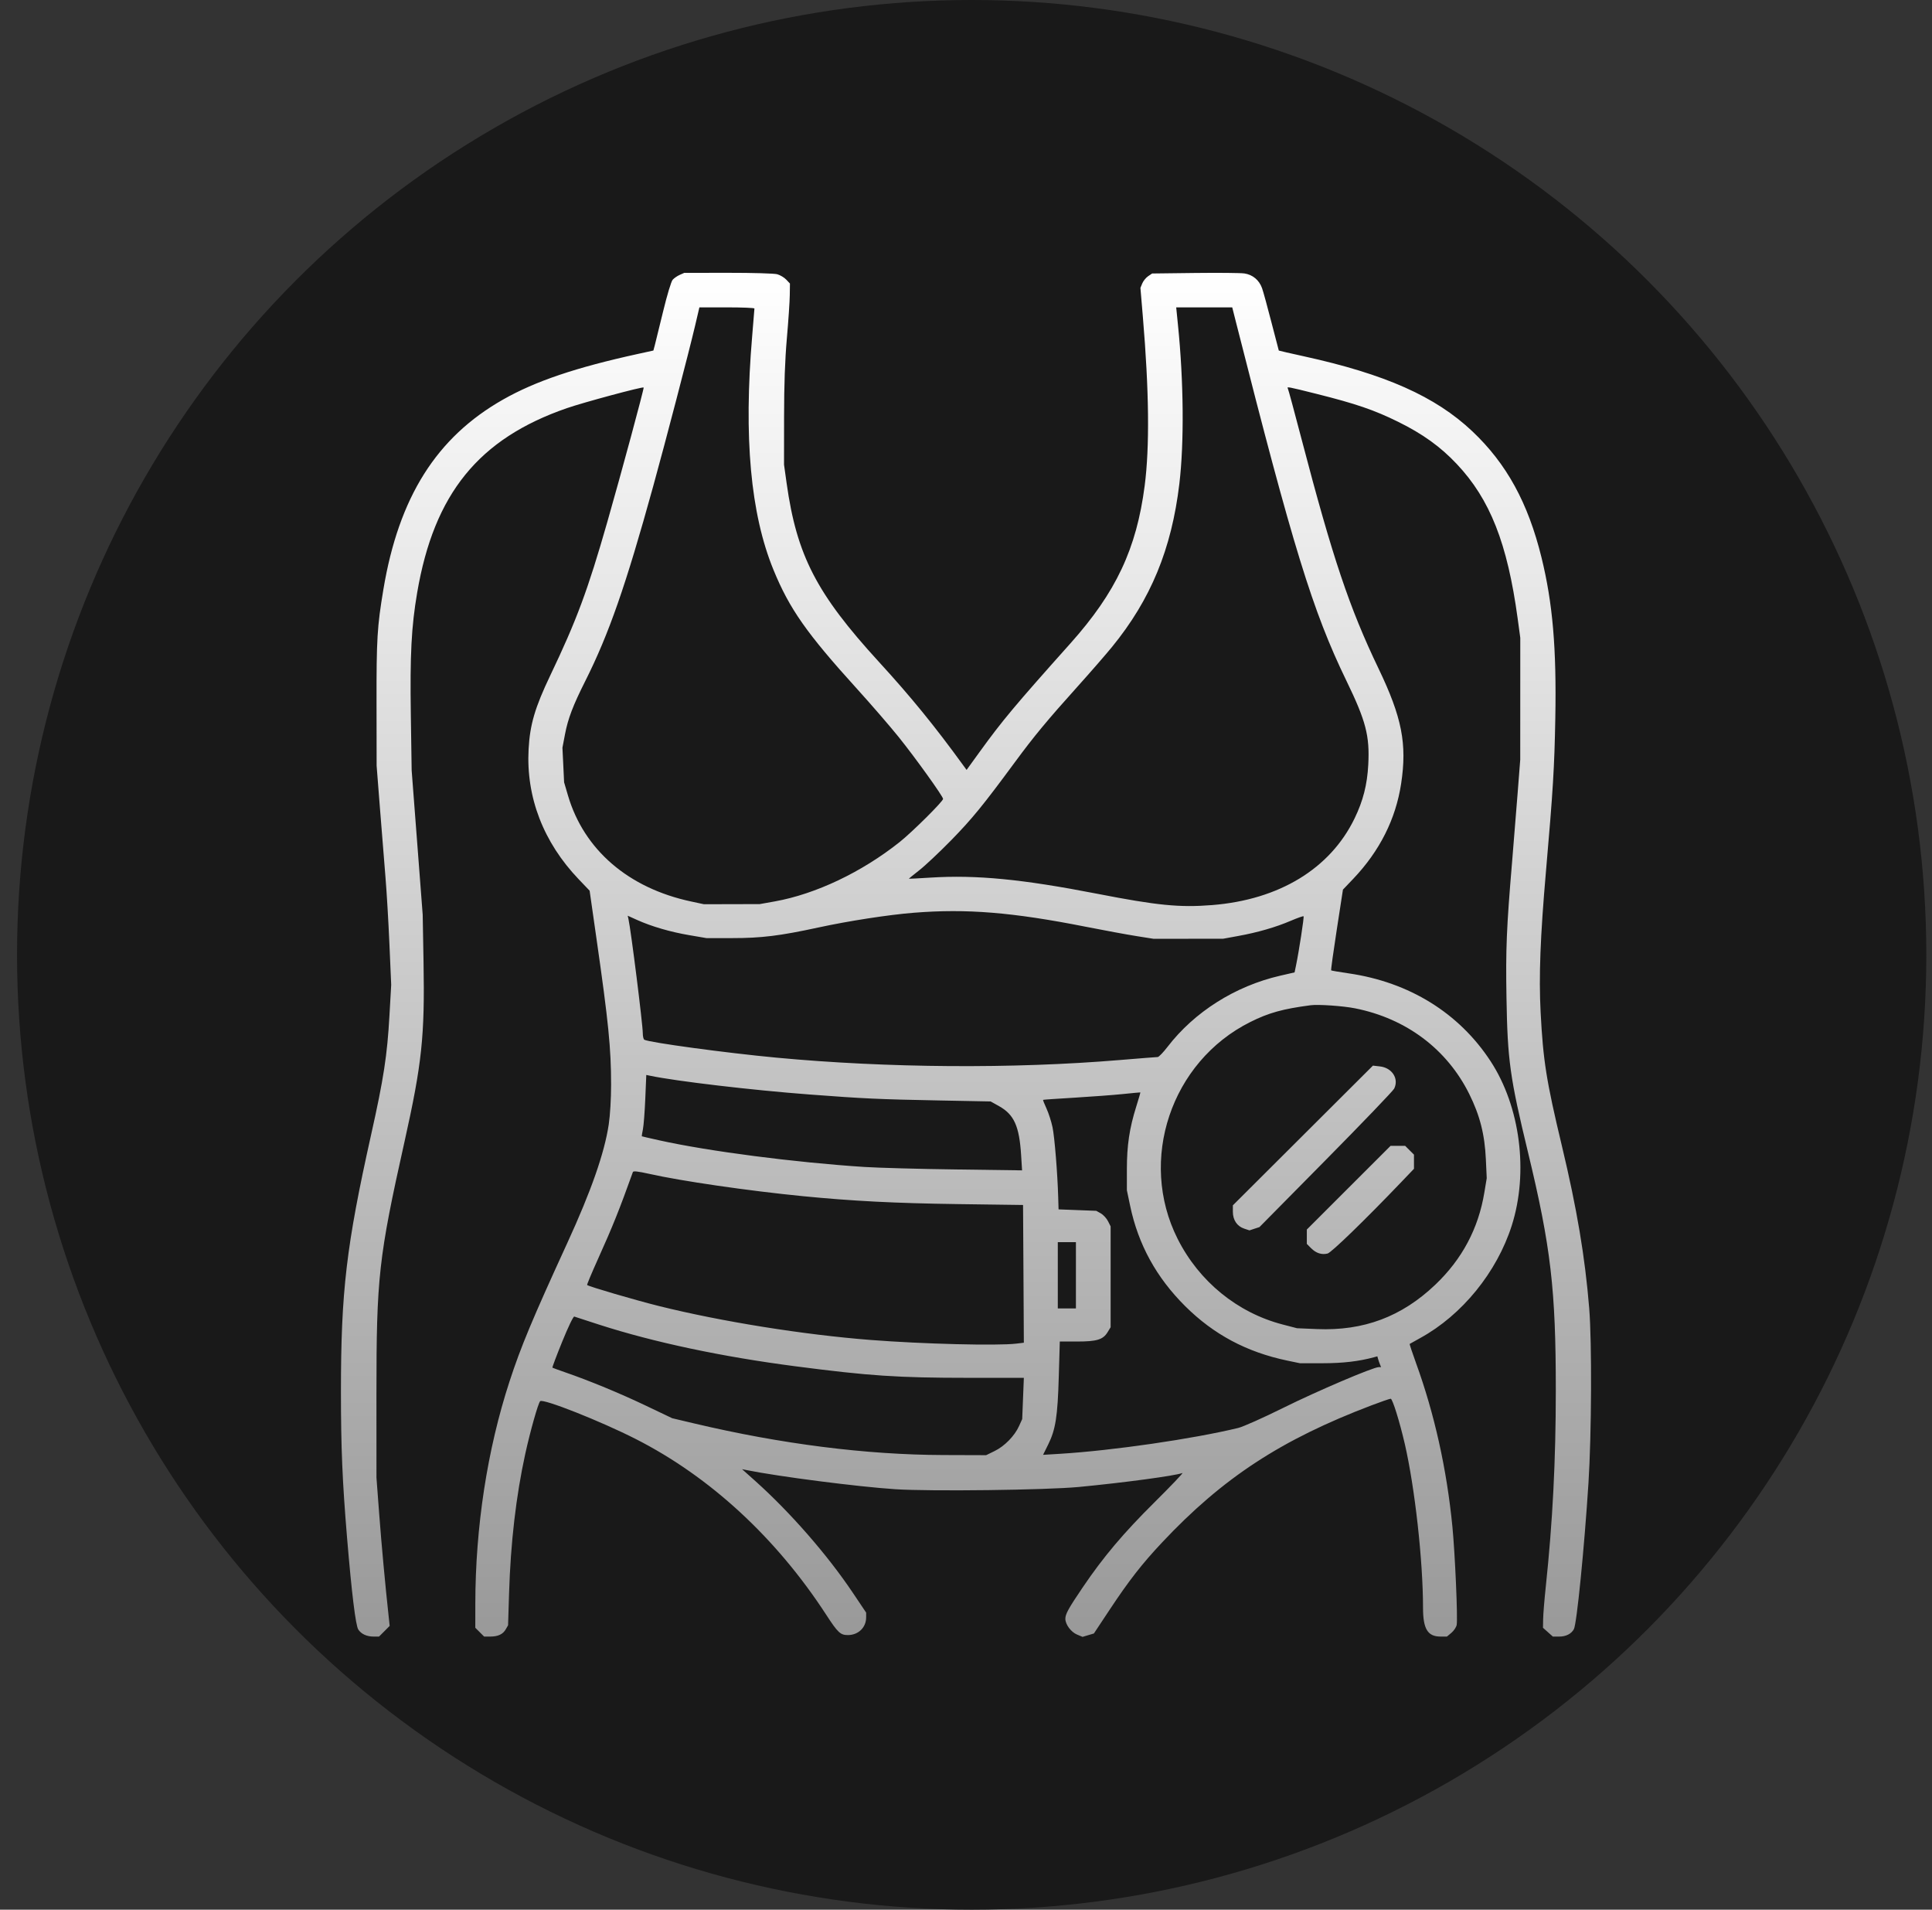<svg xmlns="http://www.w3.org/2000/svg" fill="none" viewBox="0 0 85 84" height="84" width="85">
<rect x="0" y="0" width="85" height="84" fill="#333333" stroke="none"/>
<circle fill="#191919" r="42" cy="42" cx="42.75"></circle>
<mask height="84" width="85" y="0" x="0" maskUnits="userSpaceOnUse" style="mask-type:alpha" id="mask0_298_130">
<circle fill="#875024" r="42" cy="42" cx="42.25"></circle>
</mask>
<g mask="url(#mask0_298_130)">
<path fill="url(#paint0_linear_298_130)" d="M29.907 12.09C29.798 12.138 29.657 12.235 29.595 12.305C29.53 12.377 29.35 12.975 29.177 13.688C29.01 14.379 28.845 15.051 28.81 15.181L28.746 15.419L28.065 15.568C25.334 16.166 23.56 16.765 22.139 17.571C19.205 19.233 17.544 21.868 16.866 25.935C16.594 27.567 16.562 28.105 16.566 30.934L16.57 33.682L16.715 35.536C16.795 36.556 16.905 37.926 16.959 38.582C17.014 39.237 17.092 40.572 17.134 41.547L17.211 43.32L17.135 44.659C17.036 46.424 16.881 47.436 16.329 49.905C15.235 54.807 15 56.803 15 61.21C15 63.684 15.062 65.151 15.27 67.65C15.474 70.091 15.647 71.5 15.764 71.678C15.894 71.876 16.137 71.987 16.439 71.987H16.675L16.91 71.753L17.144 71.518L17.1 71.107C16.949 69.721 16.787 67.972 16.683 66.591L16.563 65.001L16.562 61.327C16.561 56.182 16.657 55.319 17.8 50.203C18.564 46.779 18.691 45.58 18.634 42.323L18.597 40.237L18.354 37.059L18.111 33.881L18.075 31.464C18.035 28.788 18.098 27.572 18.354 26.068C19.096 21.715 21.062 19.294 24.941 17.953C25.679 17.698 28.274 17 28.318 17.045C28.345 17.072 27.347 20.766 26.719 22.96C25.863 25.954 25.368 27.287 24.21 29.709C23.536 31.121 23.314 31.875 23.256 32.954C23.142 35.066 23.907 37.05 25.459 38.674L25.941 39.178L26.244 41.297C26.77 44.96 26.885 46.106 26.886 47.711C26.886 48.326 26.843 49.051 26.782 49.459C26.596 50.708 26.011 52.384 24.96 54.672C23.417 58.034 22.917 59.232 22.417 60.764C21.439 63.758 20.915 67.166 20.912 70.552L20.911 71.6L21.105 71.793L21.299 71.987H21.566C21.911 71.987 22.125 71.887 22.252 71.667L22.353 71.49L22.396 70.1C22.465 67.856 22.704 65.801 23.11 63.948C23.33 62.946 23.675 61.725 23.765 61.633C23.888 61.507 26.428 62.512 27.971 63.297C31.239 64.96 34.142 67.637 36.343 71.017C36.862 71.816 36.974 71.921 37.302 71.921C37.761 71.921 38.106 71.589 38.107 71.145L38.107 70.933L37.516 70.053C36.395 68.385 34.772 66.526 33.236 65.15L32.648 64.624L32.838 64.662C34.232 64.946 37.759 65.4 39.398 65.506C40.95 65.606 46.026 65.543 47.469 65.406C49.441 65.218 51.705 64.913 52.019 64.793C52.084 64.768 51.538 65.341 50.807 66.067C49.422 67.44 48.548 68.475 47.627 69.835C47.004 70.756 46.871 70.996 46.871 71.206C46.872 71.453 47.12 71.788 47.384 71.898L47.628 72L47.878 71.925L48.127 71.851L48.817 70.81C49.668 69.525 50.24 68.791 51.129 67.845C53.8 65.003 56.367 63.324 60.347 61.814C60.765 61.655 61.142 61.525 61.185 61.525C61.265 61.525 61.579 62.533 61.806 63.516C62.249 65.443 62.606 68.645 62.607 70.715C62.607 71.653 62.81 71.987 63.38 71.987H63.659L63.856 71.822C63.964 71.732 64.068 71.575 64.088 71.475C64.141 71.206 64.016 68.341 63.9 67.153C63.652 64.623 63.111 62.19 62.296 59.947C62.133 59.497 62.009 59.123 62.021 59.114C62.033 59.105 62.245 58.987 62.492 58.851C64.324 57.844 65.856 55.961 66.51 53.911C67.258 51.565 66.886 48.677 65.579 46.678C64.192 44.558 62.002 43.202 59.338 42.815C58.927 42.755 58.579 42.696 58.565 42.683C58.551 42.67 58.662 41.865 58.812 40.895L59.084 39.131L59.538 38.655C60.701 37.433 61.409 36.026 61.645 34.464C61.909 32.719 61.679 31.552 60.652 29.411C59.368 26.737 58.63 24.539 57.265 19.323C56.952 18.125 56.68 17.12 56.66 17.088C56.605 16.998 56.655 17.008 57.931 17.327C59.65 17.758 60.461 18.035 61.511 18.553C62.592 19.086 63.373 19.647 64.091 20.409C65.556 21.961 66.319 23.896 66.77 27.201L66.886 28.054L66.885 30.736L66.884 33.417L66.768 34.907C66.705 35.727 66.595 37.082 66.525 37.92C66.28 40.826 66.242 41.745 66.279 43.894C66.325 46.636 66.431 47.398 67.221 50.666C68.231 54.843 68.45 56.714 68.449 61.161C68.448 64.245 68.312 66.917 68.007 69.802C67.947 70.366 67.895 71.002 67.892 71.214L67.885 71.6L68.102 71.794L68.319 71.987H68.602C68.897 71.987 69.133 71.867 69.245 71.66C69.371 71.424 69.7 68.129 69.886 65.233C70.022 63.103 70.04 59.04 69.919 57.552C69.734 55.282 69.38 53.179 68.716 50.401C68.031 47.538 67.892 46.662 67.781 44.525C67.699 42.95 67.765 41.211 68.017 38.316C68.327 34.755 68.388 33.755 68.427 31.596C68.484 28.512 68.313 26.527 67.819 24.519C67.227 22.115 66.282 20.393 64.773 18.968C63.151 17.438 60.949 16.458 57.363 15.672C56.762 15.54 56.266 15.427 56.262 15.42C56.257 15.413 56.112 14.856 55.939 14.182C55.766 13.508 55.58 12.831 55.526 12.678C55.399 12.32 55.115 12.083 54.748 12.028C54.588 12.004 53.61 11.995 52.574 12.007L50.689 12.03L50.513 12.149C50.416 12.215 50.3 12.357 50.255 12.466L50.174 12.662L50.281 13.935C50.556 17.191 50.582 19.664 50.361 21.366C50.001 24.142 49.099 26.056 47.095 28.299C44.639 31.048 44.097 31.695 43.096 33.079L42.526 33.866L42.391 33.681C41.124 31.936 40.083 30.658 38.668 29.113C35.923 26.115 35.056 24.436 34.609 21.26L34.494 20.439L34.496 18.354C34.497 16.898 34.535 15.848 34.619 14.877C34.686 14.113 34.744 13.258 34.747 12.979L34.754 12.472L34.593 12.301C34.504 12.206 34.325 12.1 34.195 12.063C34.062 12.027 33.111 11.999 32.032 12L30.106 12.002L29.907 12.09ZM30.58 14.332C30.308 15.489 29.292 19.384 28.739 21.385C27.532 25.757 26.787 27.893 25.751 29.954C25.207 31.035 24.987 31.615 24.857 32.301L24.745 32.888L24.782 33.649L24.818 34.41L24.989 34.992C25.693 37.382 27.648 39.065 30.405 39.653L30.97 39.774L32.198 39.771L33.426 39.768L34.09 39.649C35.89 39.326 37.915 38.363 39.578 37.041C40.136 36.597 41.494 35.248 41.492 35.141C41.489 35.027 40.277 33.339 39.542 32.424C39.161 31.951 38.337 30.997 37.709 30.305C35.488 27.857 34.732 26.78 34.028 25.061C33.02 22.599 32.714 19.239 33.093 14.778C33.147 14.141 33.192 13.597 33.192 13.57C33.193 13.542 32.648 13.52 31.982 13.52L30.77 13.521L30.58 14.332ZM51.826 14.298C52.078 16.786 52.101 19.473 51.887 21.277C51.545 24.151 50.629 26.371 48.922 28.459C48.651 28.791 47.977 29.566 47.424 30.181C46.069 31.688 45.495 32.381 44.658 33.517C43.241 35.439 42.77 36.015 41.848 36.959C41.331 37.487 40.697 38.083 40.441 38.282C40.184 38.482 39.98 38.649 39.987 38.653C39.994 38.658 40.418 38.635 40.929 38.603C42.958 38.476 44.964 38.67 48.266 39.312C50.927 39.83 51.898 39.925 53.33 39.811C56.28 39.575 58.523 38.211 59.595 36C59.971 35.226 60.152 34.514 60.198 33.634C60.265 32.364 60.095 31.714 59.235 29.941C57.755 26.89 56.886 24.067 54.385 14.199L54.213 13.52H52.98H51.748L51.826 14.298ZM40.199 40.149C39.086 40.238 37.344 40.507 36.005 40.797C34.307 41.165 33.502 41.264 32.202 41.264H31.082L30.327 41.135C29.494 40.993 28.666 40.752 28.031 40.466L27.616 40.279L27.649 40.423C27.76 40.917 28.279 45.052 28.28 45.448C28.28 45.582 28.31 45.711 28.346 45.733C28.541 45.853 31.943 46.315 34.157 46.522C39.053 46.981 44.574 47.019 49.274 46.626C50.139 46.554 50.886 46.495 50.934 46.495C50.983 46.495 51.177 46.293 51.366 46.048C52.55 44.508 54.345 43.374 56.316 42.919L56.956 42.772L57.02 42.465C57.149 41.846 57.381 40.334 57.352 40.304C57.335 40.288 57.084 40.376 56.794 40.5C56.135 40.783 55.333 41.015 54.474 41.171L53.81 41.292L52.282 41.293L50.755 41.295L49.992 41.174C49.572 41.107 48.571 40.923 47.768 40.764C44.544 40.127 42.526 39.963 40.199 40.149ZM57.66 44.217C56.431 44.379 55.817 44.55 55.005 44.956C51.518 46.699 50.067 51.031 51.811 54.493C52.756 56.369 54.44 57.742 56.432 58.26L57.063 58.424L57.941 58.461C59.993 58.547 61.668 57.919 63.151 56.506C64.327 55.385 65.043 54.04 65.304 52.461L65.41 51.825L65.372 50.997C65.322 49.898 65.11 49.065 64.639 48.117C63.658 46.145 61.865 44.8 59.619 44.353C59.095 44.248 57.998 44.172 57.66 44.217ZM57.322 49.946L54.241 53.018V53.305C54.241 53.664 54.428 53.941 54.74 54.043L54.971 54.12L55.191 54.047L55.411 53.975L58.328 51.022C59.933 49.398 61.287 47.986 61.338 47.885C61.554 47.449 61.247 46.968 60.712 46.908L60.403 46.873L57.322 49.946ZM28.39 48.329C28.366 48.904 28.319 49.509 28.286 49.673C28.253 49.837 28.23 49.975 28.236 49.981C28.242 49.986 28.591 50.067 29.011 50.16C31.165 50.639 34.981 51.134 38.041 51.331C38.643 51.369 40.448 51.419 42.052 51.44L44.967 51.48L44.926 50.825C44.847 49.536 44.617 49.025 43.95 48.653L43.585 48.449L41.304 48.405C38.679 48.355 37.99 48.323 35.617 48.143C33.098 47.953 29.757 47.56 28.606 47.319L28.434 47.283L28.39 48.329ZM49.394 48.124C48.974 48.167 48.018 48.238 47.27 48.283C46.521 48.327 45.901 48.37 45.891 48.379C45.881 48.388 45.95 48.56 46.043 48.763C46.136 48.966 46.255 49.336 46.307 49.584C46.398 50.021 46.526 51.6 46.557 52.676L46.572 53.196L47.402 53.228L48.232 53.26L48.432 53.372C48.541 53.434 48.683 53.588 48.747 53.714L48.863 53.944L48.863 56.162L48.863 58.38L48.729 58.599C48.529 58.926 48.257 59.009 47.382 59.009H46.627L46.582 60.548C46.532 62.306 46.442 62.879 46.117 63.537L45.891 63.993L46.63 63.948C48.943 63.807 52.483 63.293 54.474 62.811C54.693 62.758 55.589 62.358 56.465 61.923C57.939 61.191 60.416 60.135 60.658 60.135H60.762L60.714 60.019C60.688 59.955 60.651 59.848 60.632 59.782L60.597 59.66L60.457 59.699C59.78 59.882 59.089 59.963 58.192 59.964L57.196 59.965L56.631 59.847C54.849 59.474 53.398 58.7 52.145 57.455C50.872 56.189 50.076 54.737 49.72 53.032L49.578 52.355L49.578 51.428C49.578 50.381 49.691 49.627 49.988 48.681C50.096 48.337 50.179 48.053 50.171 48.051C50.164 48.048 49.814 48.081 49.394 48.124ZM59.337 52.242L57.495 54.083V54.399V54.715L57.685 54.906C57.905 55.124 58.146 55.202 58.407 55.139C58.576 55.097 60.057 53.661 61.663 51.982L62.209 51.411V51.099V50.788L62.015 50.595L61.821 50.401H61.5H61.18L59.337 52.242ZM27.845 51.552C27.247 53.219 26.956 53.944 26.309 55.379C26.032 55.993 25.817 56.508 25.831 56.522C25.897 56.588 27.962 57.192 29.008 57.452C31.751 58.133 35.354 58.71 38.306 58.94C40.595 59.118 43.877 59.201 44.713 59.101L45.045 59.061L45.028 56.032L45.01 53.003L42.139 52.964C39.377 52.926 37.507 52.83 35.318 52.615C32.93 52.38 29.959 51.949 28.557 51.632C28.079 51.525 27.863 51.5 27.845 51.552ZM46.539 56.096V57.552H46.938H47.336V56.096V54.639H46.938H46.539V56.096ZM24.736 59.012C24.484 59.632 24.29 60.148 24.304 60.158C24.318 60.169 24.569 60.261 24.861 60.362C25.929 60.73 27.279 61.288 28.413 61.829L29.575 62.383L30.538 62.611C34.372 63.518 38.093 63.99 41.493 64.002L43.386 64.008L43.76 63.825C44.199 63.61 44.635 63.164 44.833 62.729L44.973 62.419L45.009 61.513L45.045 60.606L42.622 60.606C39.495 60.605 38.256 60.522 34.986 60.097C31.758 59.677 28.765 59.042 26.361 58.267C25.799 58.086 25.305 57.925 25.266 57.911C25.225 57.896 24.994 58.374 24.736 59.012Z" clip-rule="evenodd" fill-rule="evenodd"></path>
</g>
<defs>
<linearGradient gradientUnits="userSpaceOnUse" y2="72" x2="42.5" y1="12" x1="42.5" id="paint0_linear_298_130">
<stop stop-color="white"></stop>
<stop stop-color="#999999" offset="1"></stop>
</linearGradient>
</defs>
</svg>
